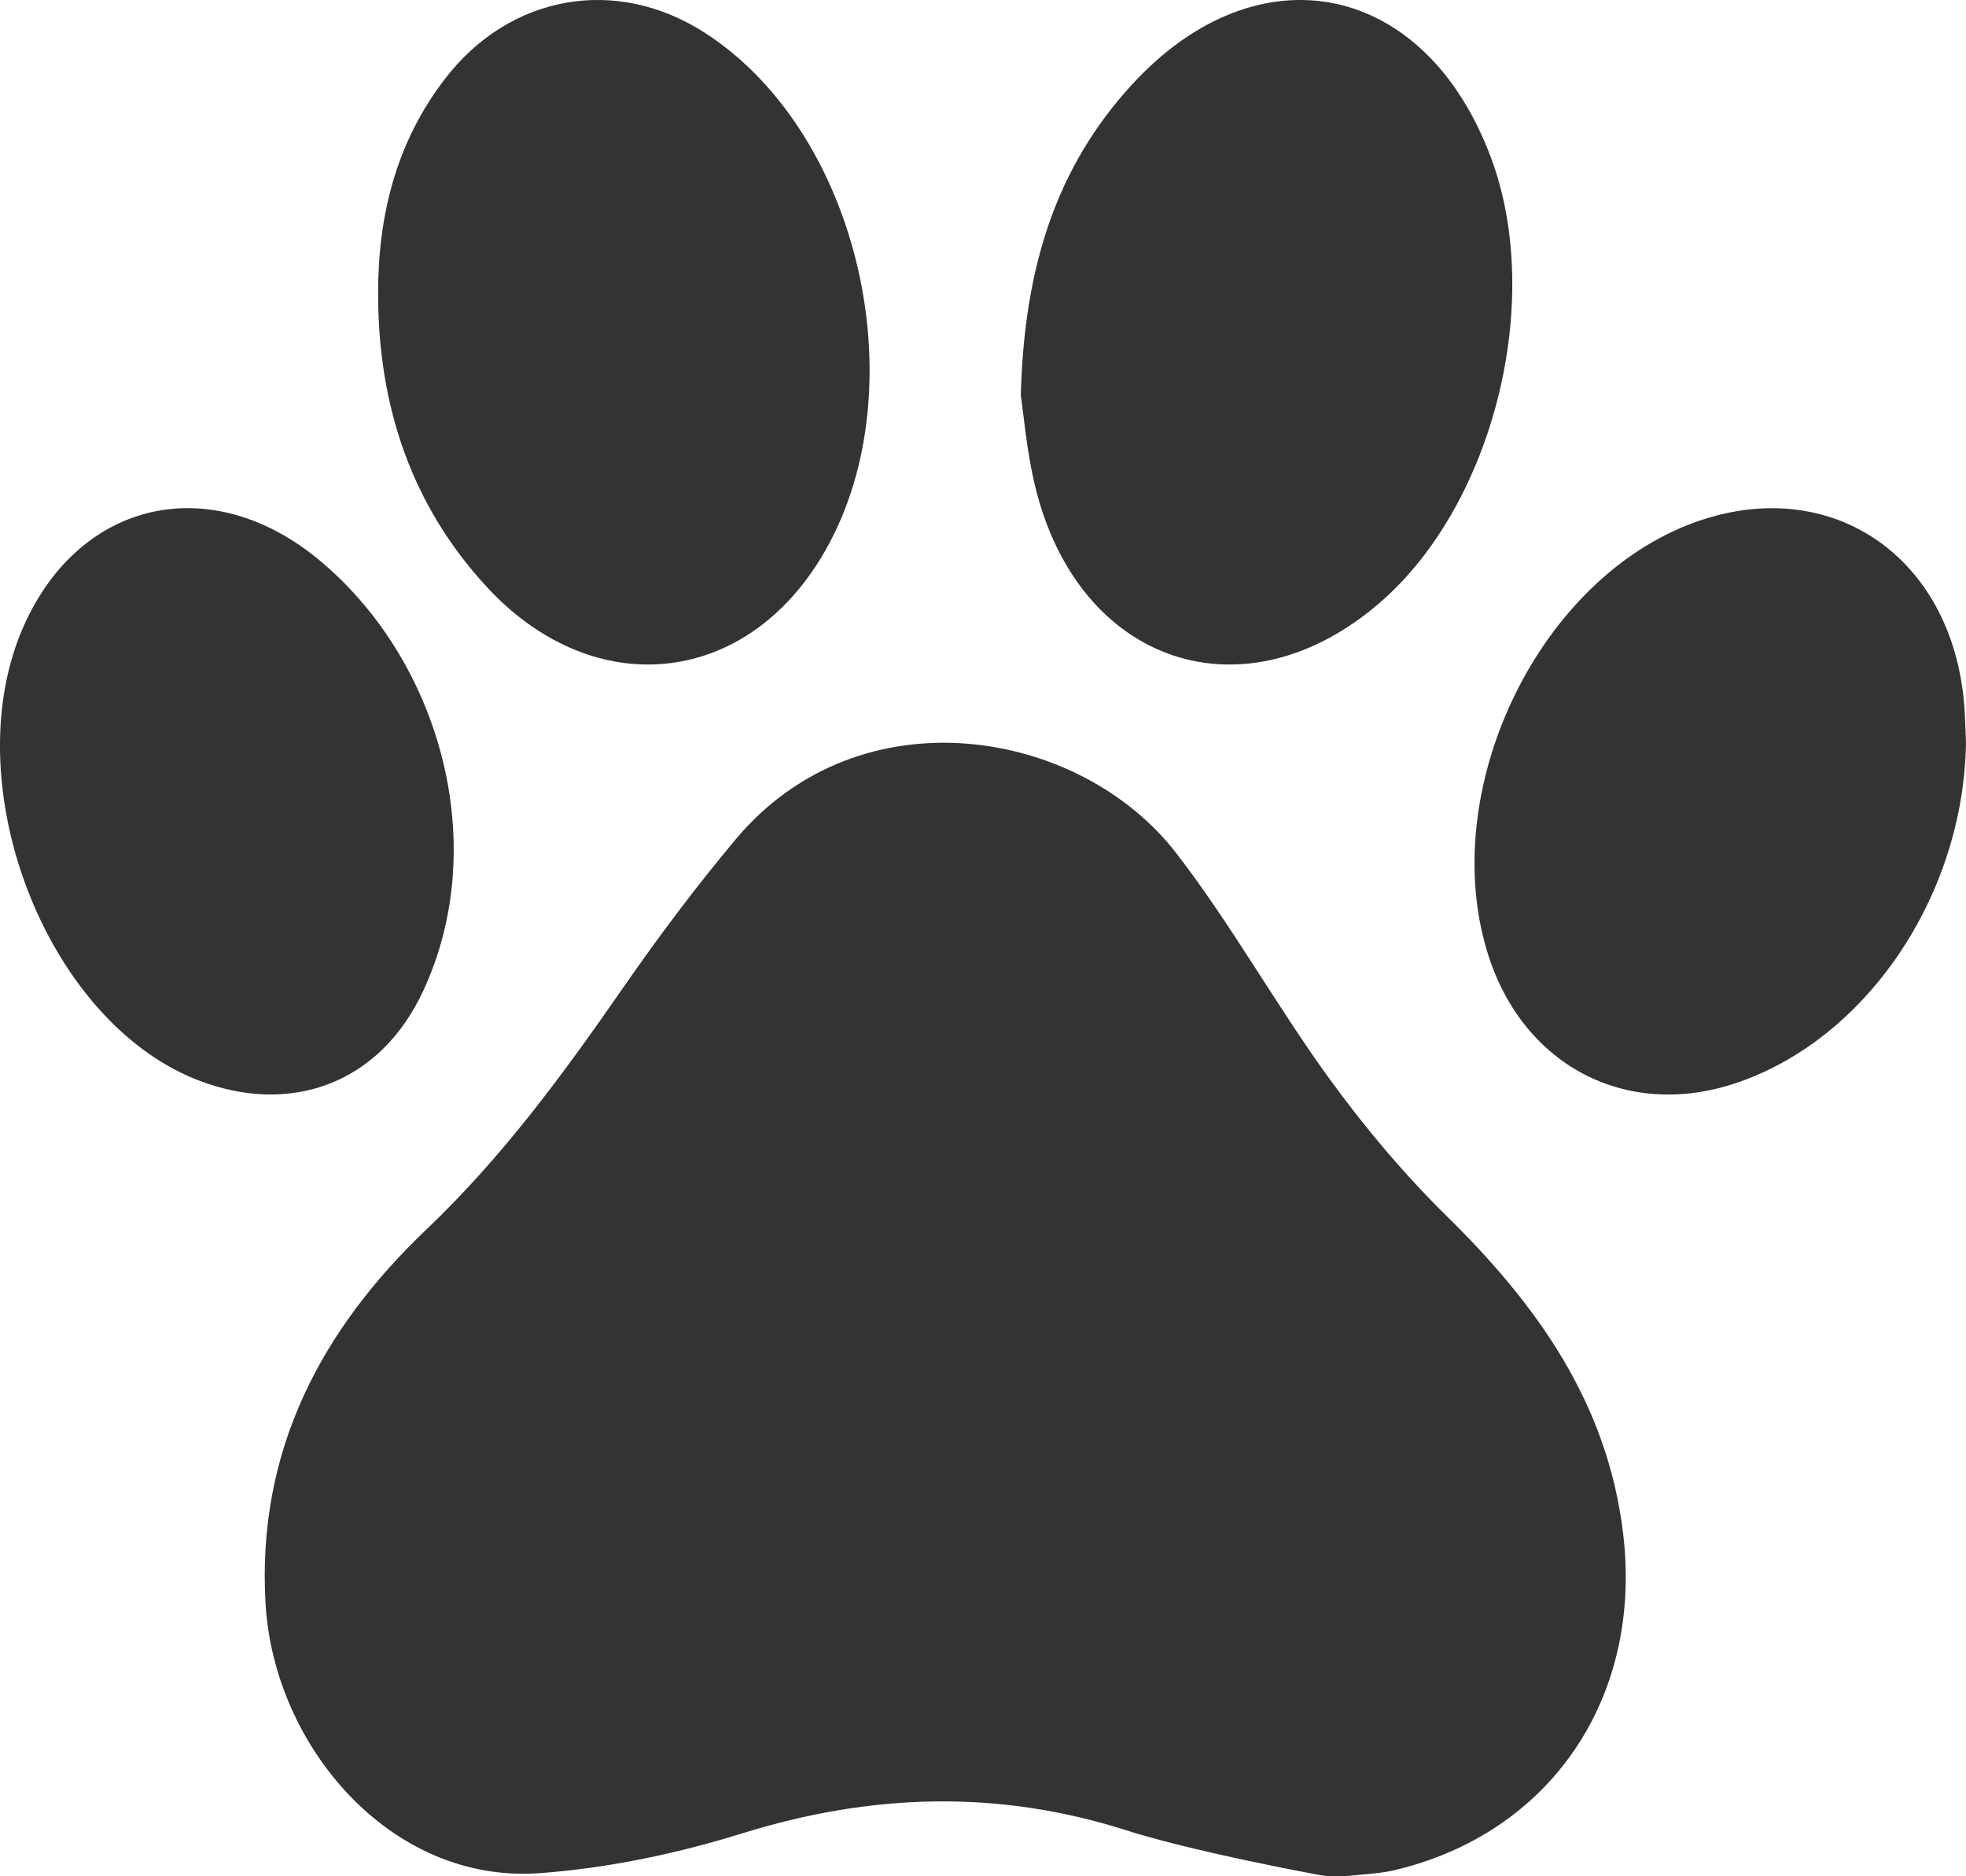 <?xml version="1.0" encoding="UTF-8"?>
<svg width="22px" height="21px" viewBox="0 0 22 21" version="1.1" xmlns="http://www.w3.org/2000/svg" xmlns:xlink="http://www.w3.org/1999/xlink">
    <title>Group 13 Copy</title>
    <g id="Design" stroke="none" stroke-width="1" fill="none" fill-rule="evenodd">
        <g id="Group-13-Copy" transform="translate(11, 10.5) rotate(-360) translate(-11, -10.5) " fill="#333333">
            <g id="Group-3" transform="translate(2.962, 8.313)">
                <path d="M5.342,12.207 C4.609,12.435 3.84,12.596 3.078,12.652 C1.412,12.774 0.105,11.232 0.01,9.642 C-0.093,7.915 0.644,6.557 1.812,5.445 C2.657,4.641 3.338,3.713 4.001,2.756 C4.402,2.178 4.824,1.613 5.274,1.077 C6.666,-0.58 9.123,-0.165 10.204,1.24 C10.822,2.042 11.32,2.942 11.916,3.763 C12.314,4.311 12.756,4.835 13.235,5.306 C14.235,6.289 15.026,7.388 15.201,8.85 C15.423,10.696 14.382,12.209 12.641,12.619 C12.5,12.652 12.357,12.66 12.214,12.674 C12.116,12.684 12.017,12.691 11.919,12.686 C11.822,12.681 11.727,12.657 11.632,12.64 C11.472,12.61 11.312,12.578 11.152,12.544 C10.775,12.466 10.398,12.382 10.026,12.283 C9.897,12.249 9.768,12.213 9.641,12.172 C8.197,11.712 6.782,11.76 5.342,12.207 Z" id="Fill-1"></path>
            </g>
            <g id="Group-6" transform="translate(11.423, 0)">
                <path d="M1.241,0.95 C2.657,-0.597 4.535,-0.209 5.267,1.78 C5.852,3.37 5.295,5.621 4.041,6.725 C2.519,8.065 0.643,7.448 0.159,5.437 C0.065,5.047 0.033,4.641 0,4.426 C0.037,2.986 0.398,1.871 1.241,0.95 Z" id="Fill-4"></path>
            </g>
            <path d="M4.985,0.875 C5.713,-0.065 6.9,-0.271 7.892,0.37 C9.684,1.528 10.308,4.546 9.127,6.339 C8.226,7.707 6.595,7.812 5.449,6.571 C4.6,5.652 4.234,4.543 4.231,3.296 C4.229,2.406 4.436,1.585 4.985,0.875 Z" id="Fill-7"></path>
            <path d="M19.414,12.126 C18.181,12.534 17.019,11.912 16.639,10.641 C16.102,8.851 17.18,6.557 18.876,5.88 C20.395,5.273 21.803,6.154 21.974,7.822 C21.991,7.985 21.992,8.149 22,8.312 C21.974,10.026 20.883,11.64 19.414,12.126 Z" id="Fill-9"></path>
            <path d="M4.739,11.083 C4.259,12.126 3.256,12.494 2.213,12.089 C0.502,11.423 -0.517,8.75 0.27,6.996 C0.9,5.593 2.364,5.266 3.573,6.269 C4.577,7.102 5.159,8.459 5.068,9.784 C5.037,10.228 4.931,10.668 4.739,11.083 Z" id="Fill-11"></path>
        </g>
    </g>
</svg>